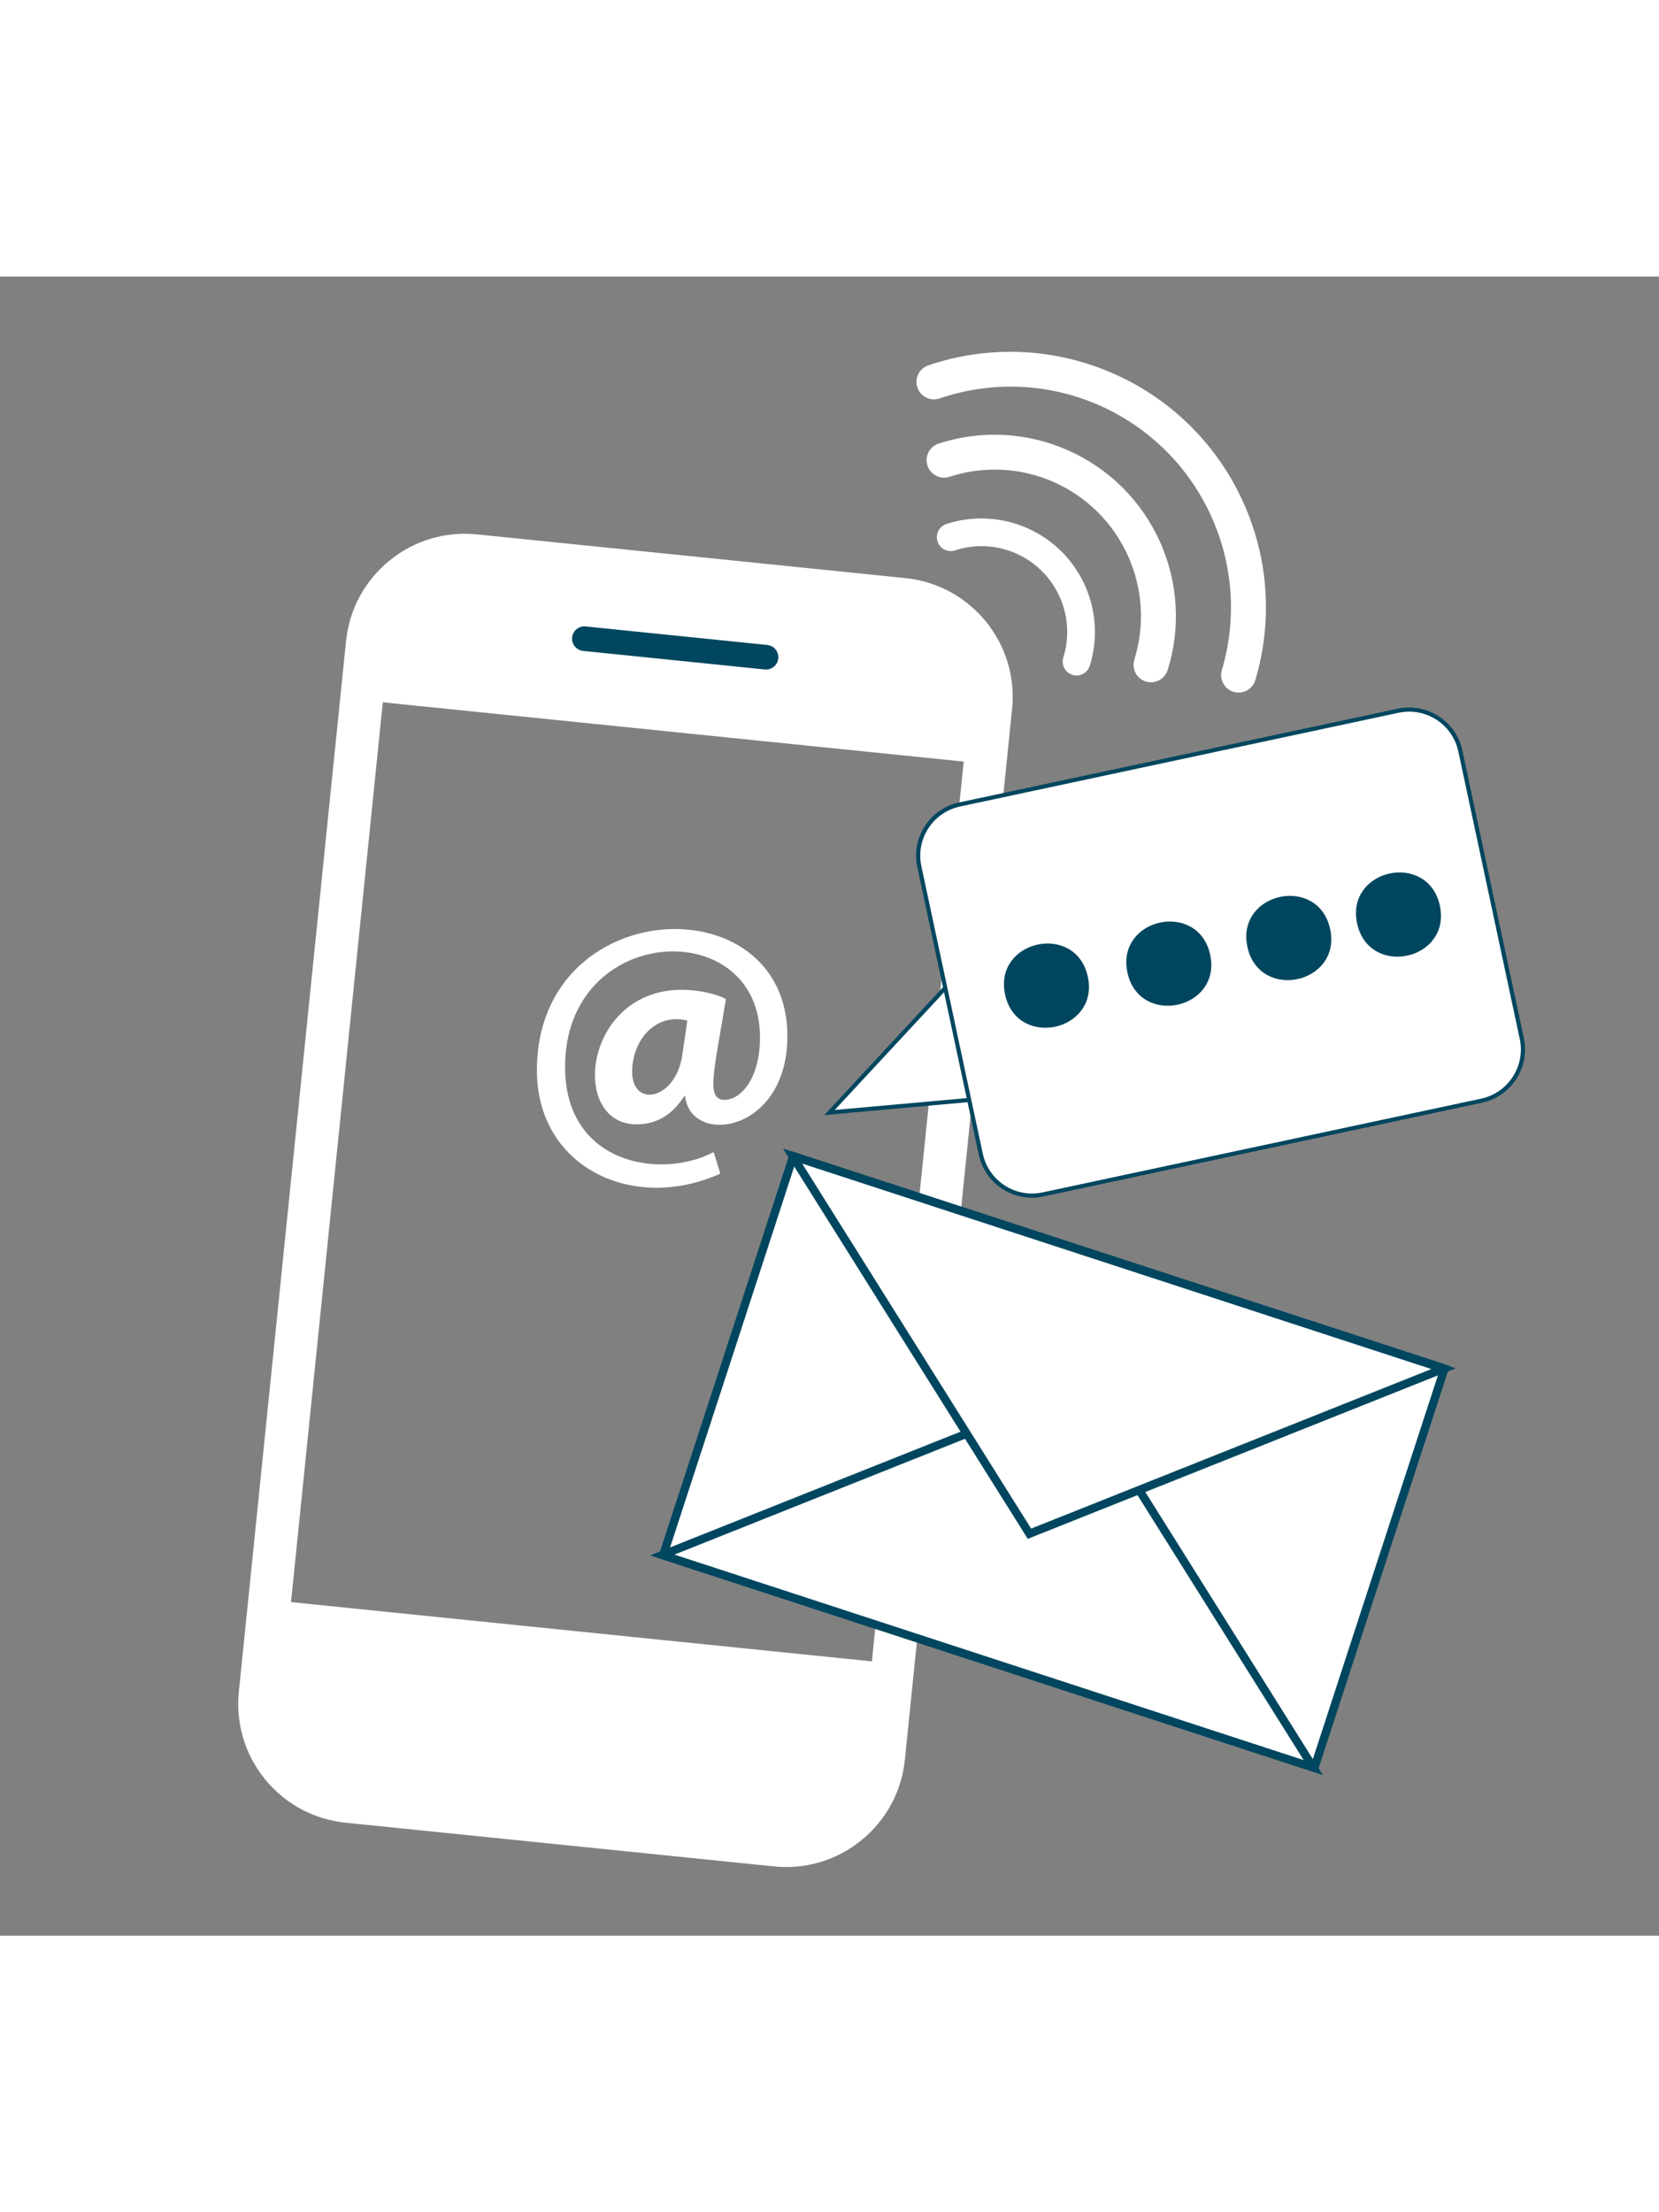 
<svg version="1.1"
	 xmlns="http://www.w3.org/2000/svg" xmlns:xlink="http://www.w3.org/1999/xlink" xmlns:a="http://ns.adobe.com/AdobeSVGViewerExtensions/3.0/"
	 x="0px" y="0px" width="300px" viewBox="0 0 400 400" enable-background="new 0 0 400 400" xml:space="preserve">
<rect x="0" y="0" width="400" height="400" fill="#808080" stroke="none"/>
<title>Contact Icon</title>
  <desc>Contact Icon</desc>
<g>
	
	<path fill="#ffffff" d="M186.595,383.295L83.32,372.758c-7.654-0.781-14.546-4.496-19.407-10.462
		c-4.86-5.965-7.106-13.465-6.325-21.119L83.432,87.899c0.781-7.654,4.496-14.546,10.461-19.406
		c5.964-4.861,13.465-7.107,21.119-6.326l103.275,10.538c7.653,0.781,14.547,4.496,19.407,10.461
		c4.859,5.965,7.106,13.465,6.325,21.12l-25.844,253.276c-0.781,7.655-4.497,14.547-10.461,19.407
		C201.75,381.829,194.249,384.076,186.595,383.295 M113.965,72.432c-10.141-1.035-19.233,6.374-20.268,16.515L67.853,342.225
		c-1.035,10.141,6.374,19.232,16.515,20.268l103.274,10.538c10.141,1.035,19.234-6.374,20.269-16.515l25.844-253.277
		c1.034-10.141-6.374-19.233-16.515-20.268L113.965,72.432z"/>
	<path fill="#ffffff" d="M87.467,99.175l150.323,15.339c0,0-9.318-35.584-25.894-37.275
		c-16.576-1.692-103.208-8.201-103.208-8.201S89.22,81.999,87.467,99.175"/>
	<path fill="#ffffff" d="M241.742,117.899L84.214,101.825l0.301-2.951
		c0.442-4.332,1.933-8.748,4.43-13.124c1.95-3.417,4.517-6.822,7.632-10.121c5.258-5.569,10.256-8.92,10.466-9.06l0.849-0.565
		l1.017,0.076c0.867,0.065,86.863,6.532,103.288,8.208c7.968,0.813,15.213,7.855,21.532,20.932
		c4.476,9.261,6.832,18.168,6.93,18.542L241.742,117.899z M90.915,96.545l142.755,14.567c-1.095-3.372-2.89-8.372-5.318-13.386
		c-3.68-7.595-9.575-16.803-16.756-17.536c-15.355-1.567-92.085-7.361-102.066-8.113C106.236,74.481,93.813,84.243,90.915,96.545"/>
	<path fill="#00465F" d="M184.397,94.731l-43.802-4.469c-1.63-0.167-2.816-1.623-2.65-3.253
		c0.166-1.63,1.622-2.816,3.252-2.65l43.802,4.47c1.63,0.166,2.817,1.622,2.65,3.252C187.483,93.711,186.027,94.897,184.397,94.731"
		/>
	<path fill="#ffffff" d="M176.72,377.301l-84.762-8.649c-18.724-1.911-32.354-18.638-30.443-37.362
		l1.272-12.467l152.567,15.567l-1.271,12.468C212.172,365.581,195.444,379.211,176.72,377.301"/>
	<pathh fill="#00465F" d="M158.305,354.977l-43.802-4.469c-1.63-0.167-2.816-1.623-2.65-3.253
		s1.622-2.816,3.252-2.65l43.802,4.47c1.63,0.166,2.817,1.622,2.65,3.253C161.391,353.957,159.935,355.143,158.305,354.977"/>
	<path fill="#ffffff" d="M299.114,99.406c-0.464,0.067-0.95,0.037-1.429-0.105
		c-1.771-0.526-2.78-2.388-2.254-4.159c3.757-12.653,2.753-26.217-2.827-38.195c-11.679-25.07-40.201-37.269-66.344-28.376
		c-0.2,0.068-0.401,0.116-0.604,0.145c-1.563,0.226-3.114-0.685-3.642-2.235c-0.596-1.749,0.341-3.65,2.09-4.245
		c14.089-4.792,29.428-4.223,43.192,1.602c13.866,5.869,25.008,16.623,31.371,30.284c3.188,6.842,5.059,14.097,5.561,21.565
		c0.485,7.212-0.318,14.399-2.384,21.359C301.461,98.338,300.366,99.225,299.114,99.406"/>
	<path fill="#ffffff" d="M222.216,22.411c0.448-0.445,0.995-0.786,1.61-0.995
		c14.291-4.861,29.85-4.285,43.81,1.624c14.064,5.952,25.365,16.861,31.819,30.716c3.233,6.939,5.13,14.298,5.639,21.873
		c0.492,7.316-0.321,14.605-2.418,21.664c-0.466,1.571-1.815,2.737-3.438,2.971c-0.604,0.088-1.21,0.043-1.799-0.132
		c-2.228-0.661-3.5-3.01-2.839-5.237c3.695-12.449,2.708-25.796-2.782-37.582c-11.491-24.668-39.555-36.671-65.279-27.921
		c-0.246,0.083-0.501,0.145-0.757,0.182c-2.005,0.29-3.934-0.894-4.587-2.814c-0.363-1.065-0.288-2.208,0.209-3.217
		C221.613,23.117,221.889,22.736,222.216,22.411 M300.384,97.851c0.29-0.288,0.51-0.647,0.63-1.052
		c2.037-6.861,2.828-13.944,2.351-21.054c-0.495-7.361-2.339-14.513-5.481-21.257c-6.272-13.465-17.255-24.067-30.923-29.851
		c-13.567-5.743-28.688-6.303-42.575-1.58c-0.627,0.214-1.133,0.658-1.426,1.252c-0.292,0.594-0.336,1.266-0.122,1.893
		c0.384,1.13,1.519,1.826,2.697,1.656c0.151-0.022,0.301-0.058,0.447-0.108c26.563-9.036,55.543,3.359,67.409,28.831
		c5.669,12.17,6.688,25.952,2.871,38.808c-0.389,1.31,0.36,2.692,1.671,3.081c0.348,0.103,0.703,0.129,1.058,0.078
		C299.527,98.471,300.014,98.22,300.384,97.851"/>
	<path fill="#ffffff" d="M277.998,96.919c-0.479,0.069-0.979,0.035-1.472-0.118
		c-1.765-0.55-2.748-2.426-2.198-4.19c2.627-8.429,2.078-17.511-1.546-25.573c-7.586-16.875-26.555-25.293-44.121-19.581
		c-1.756,0.571-3.646-0.39-4.216-2.147c-0.571-1.757,0.39-3.644,2.146-4.216c9.984-3.246,20.799-2.699,30.452,1.54
		c9.725,4.272,17.482,11.964,21.84,21.66c4.295,9.554,4.946,20.318,1.832,30.308C280.319,95.874,279.234,96.74,277.998,96.919"/>
	<path fill="#ffffff" d="M224.66,41.282c0.461-0.458,1.027-0.805,1.664-1.012
		c10.186-3.312,21.22-2.754,31.068,1.571c9.923,4.358,17.836,12.206,22.282,22.098c4.383,9.747,5.045,20.729,1.868,30.922
		c-0.479,1.541-1.823,2.686-3.421,2.917c-0.625,0.09-1.248,0.04-1.854-0.149c-2.218-0.691-3.459-3.057-2.769-5.275
		c2.564-8.227,2.028-17.091-1.509-24.96c-7.404-16.471-25.917-24.687-43.063-19.112c-2.209,0.718-4.591-0.495-5.309-2.703
		c-0.348-1.07-0.258-2.212,0.253-3.214C224.079,41.958,224.345,41.595,224.66,41.282 M279.269,95.363
		c0.281-0.28,0.498-0.627,0.62-1.018c3.051-9.788,2.412-20.334-1.796-29.695c-4.27-9.5-11.869-17.036-21.397-21.221
		c-9.458-4.154-20.054-4.69-29.835-1.51c-0.63,0.205-1.143,0.643-1.442,1.232c-0.301,0.59-0.353,1.262-0.148,1.891
		c0.423,1.3,1.823,2.013,3.124,1.591c17.988-5.85,37.411,2.77,45.179,20.05c3.712,8.255,4.273,17.555,1.584,26.187
		c-0.407,1.305,0.324,2.697,1.628,3.104c0.357,0.111,0.724,0.14,1.09,0.087C278.409,95.983,278.896,95.732,279.269,95.363"/>
	<path fill="#ffffff" d="M260.047,96.15c-0.479,0.069-0.979,0.035-1.472-0.118
		c-1.764-0.55-2.748-2.426-2.198-4.19c1.502-4.819,1.188-10.012-0.884-14.622c-4.338-9.649-15.183-14.462-25.227-11.196
		c-1.756,0.571-3.645-0.39-4.216-2.147c-0.57-1.757,0.391-3.645,2.147-4.216c6.377-2.074,13.284-1.725,19.449,0.983
		c6.211,2.728,11.165,7.641,13.947,13.833c2.743,6.101,3.158,12.976,1.17,19.356C262.368,95.105,261.283,95.971,260.047,96.15"/>
	<polygon fill="#ffffff" points="236.203,162.559 238.658,198.069 200.003,201.548 	"/>
	<polygon fill="none" stroke="#00465F" stroke-miterlimit="10" points="236.203,162.559 
		238.658,198.069 200.003,201.548 	"/>
	<path fill="#ffffff" d="M366.916,183.703c1.458,6.822-2.89,13.533-9.712,14.991l-105.738,22.601
		c-6.82,1.458-13.532-2.891-14.99-9.712l-14.814-69.311c-1.458-6.821,2.89-13.533,9.711-14.991l105.738-22.6
		c6.822-1.458,13.534,2.89,14.992,9.711L366.916,183.703z"/>
	<path fill="none" stroke="#00465F" stroke-miterlimit="10" d="M366.916,183.703
		c1.458,6.822-2.89,13.533-9.712,14.991l-105.738,22.601c-6.82,1.458-13.532-2.891-14.99-9.712l-14.814-69.311
		c-1.458-6.821,2.89-13.533,9.711-14.991l105.738-22.6c6.822-1.458,13.534,2.89,14.992,9.711L366.916,183.703z"/>
	<path fill="#00465F" d="M261.797,168.926c2.681,12.545-16.292,16.619-18.979,4.056
		C240.138,160.437,259.111,156.362,261.797,168.926"/>
	<path fill="none" stroke="#00465F" stroke-miterlimit="10" d="M261.797,168.926
		c2.681,12.545-16.292,16.619-18.979,4.056C240.138,160.437,259.111,156.362,261.797,168.926z"/>
	<path fill="#00465F" d="M291.299,163.626c2.682,12.545-16.293,16.619-18.978,4.056
		C269.64,155.138,288.614,151.063,291.299,163.626"/>
	<path fill="none" stroke="#00465F" stroke-miterlimit="10" d="M291.299,163.626
		c2.682,12.545-16.293,16.619-18.978,4.056C269.64,155.138,288.614,151.063,291.299,163.626z"/>
	<path fill="#00465F" d="M320.225,157.444c2.682,12.545-16.293,16.619-18.978,4.056
		C298.566,148.955,317.54,144.88,320.225,157.444"/>
	<path fill="none" stroke="#00465F" stroke-miterlimit="10" d="M320.225,157.444
		c2.682,12.545-16.293,16.619-18.978,4.056C298.566,148.955,317.54,144.88,320.225,157.444z"/>
	<path fill="#00465F" d="M346.675,151.791c2.682,12.546-16.293,16.619-18.979,4.056
		C325.016,143.302,343.989,139.227,346.675,151.791"/>
	<path fill="none" stroke="#00465F" stroke-miterlimit="10" d="M346.675,151.791
		c2.682,12.546-16.293,16.619-18.979,4.056C325.016,143.302,343.989,139.227,346.675,151.791z"/>
	
		<rect x="171.309" y="235.175" transform="matrix(0.951 0.31 -0.31 0.951 101.25 -64.691)" fill="#ffffff" width="165.119" height="101.171"/>
	
		<rect x="171.309" y="235.175" transform="matrix(0.951 0.31 -0.31 0.951 101.25 -64.691)" fill="none" stroke="#00465F" stroke-width="2" stroke-miterlimit="10" width="165.119" height="101.171"/>
	<path fill="#ffffff" d="M316.646,359.476l-57.119-91.047l-99.843,39.789
		C164.116,309.665,312.228,358.032,316.646,359.476"/>
	<path fill="none" stroke="#00465F" stroke-width="2" stroke-miterlimit="10" d="M316.646,359.476
		l-57.119-91.047l-99.843,39.789C164.116,309.665,312.228,358.032,316.646,359.476z"/>
	<path fill="#ffffff" d="M191.091,212.045l57.118,91.046l99.844-39.789
		C343.635,261.858,195.521,213.492,191.091,212.045"/>
	<path fill="none" stroke="#00465F" stroke-width="2" stroke-miterlimit="10" d="M191.091,212.045
		l57.118,91.046l99.844-39.789C343.635,261.858,195.521,213.492,191.091,212.045z"/>
	<path fill="#ffffff" d="M173.677,216.275c-21.055,9.474-44.224-1.481-44.224-24.926
		c0-42.527,60.395-45.137,60.395-8.22c0,23.48-23.51,26.558-24.658,14.384c-0.565,0-3.383,6.88-11.704,6.88
		c-16.311,0-12.781-32.432,10.9-32.432c3.931,0,8.398,0.982,10.631,2.233c-2.845,17.545-4.856,24.143-0.446,24.301
		c3.841,0.089,8.666-4.824,8.666-15.098c0-29.688-46.994-27.543-46.994,7.147c0,23.591,23.158,27.198,35.826,20.548L173.677,216.275
		z M165.726,179.377c-7.758-1.94-13.312,4.853-13.312,12.329c0,8.755,10.396,6.887,12.061-3.842L165.726,179.377z"/>
</g>
</svg>
